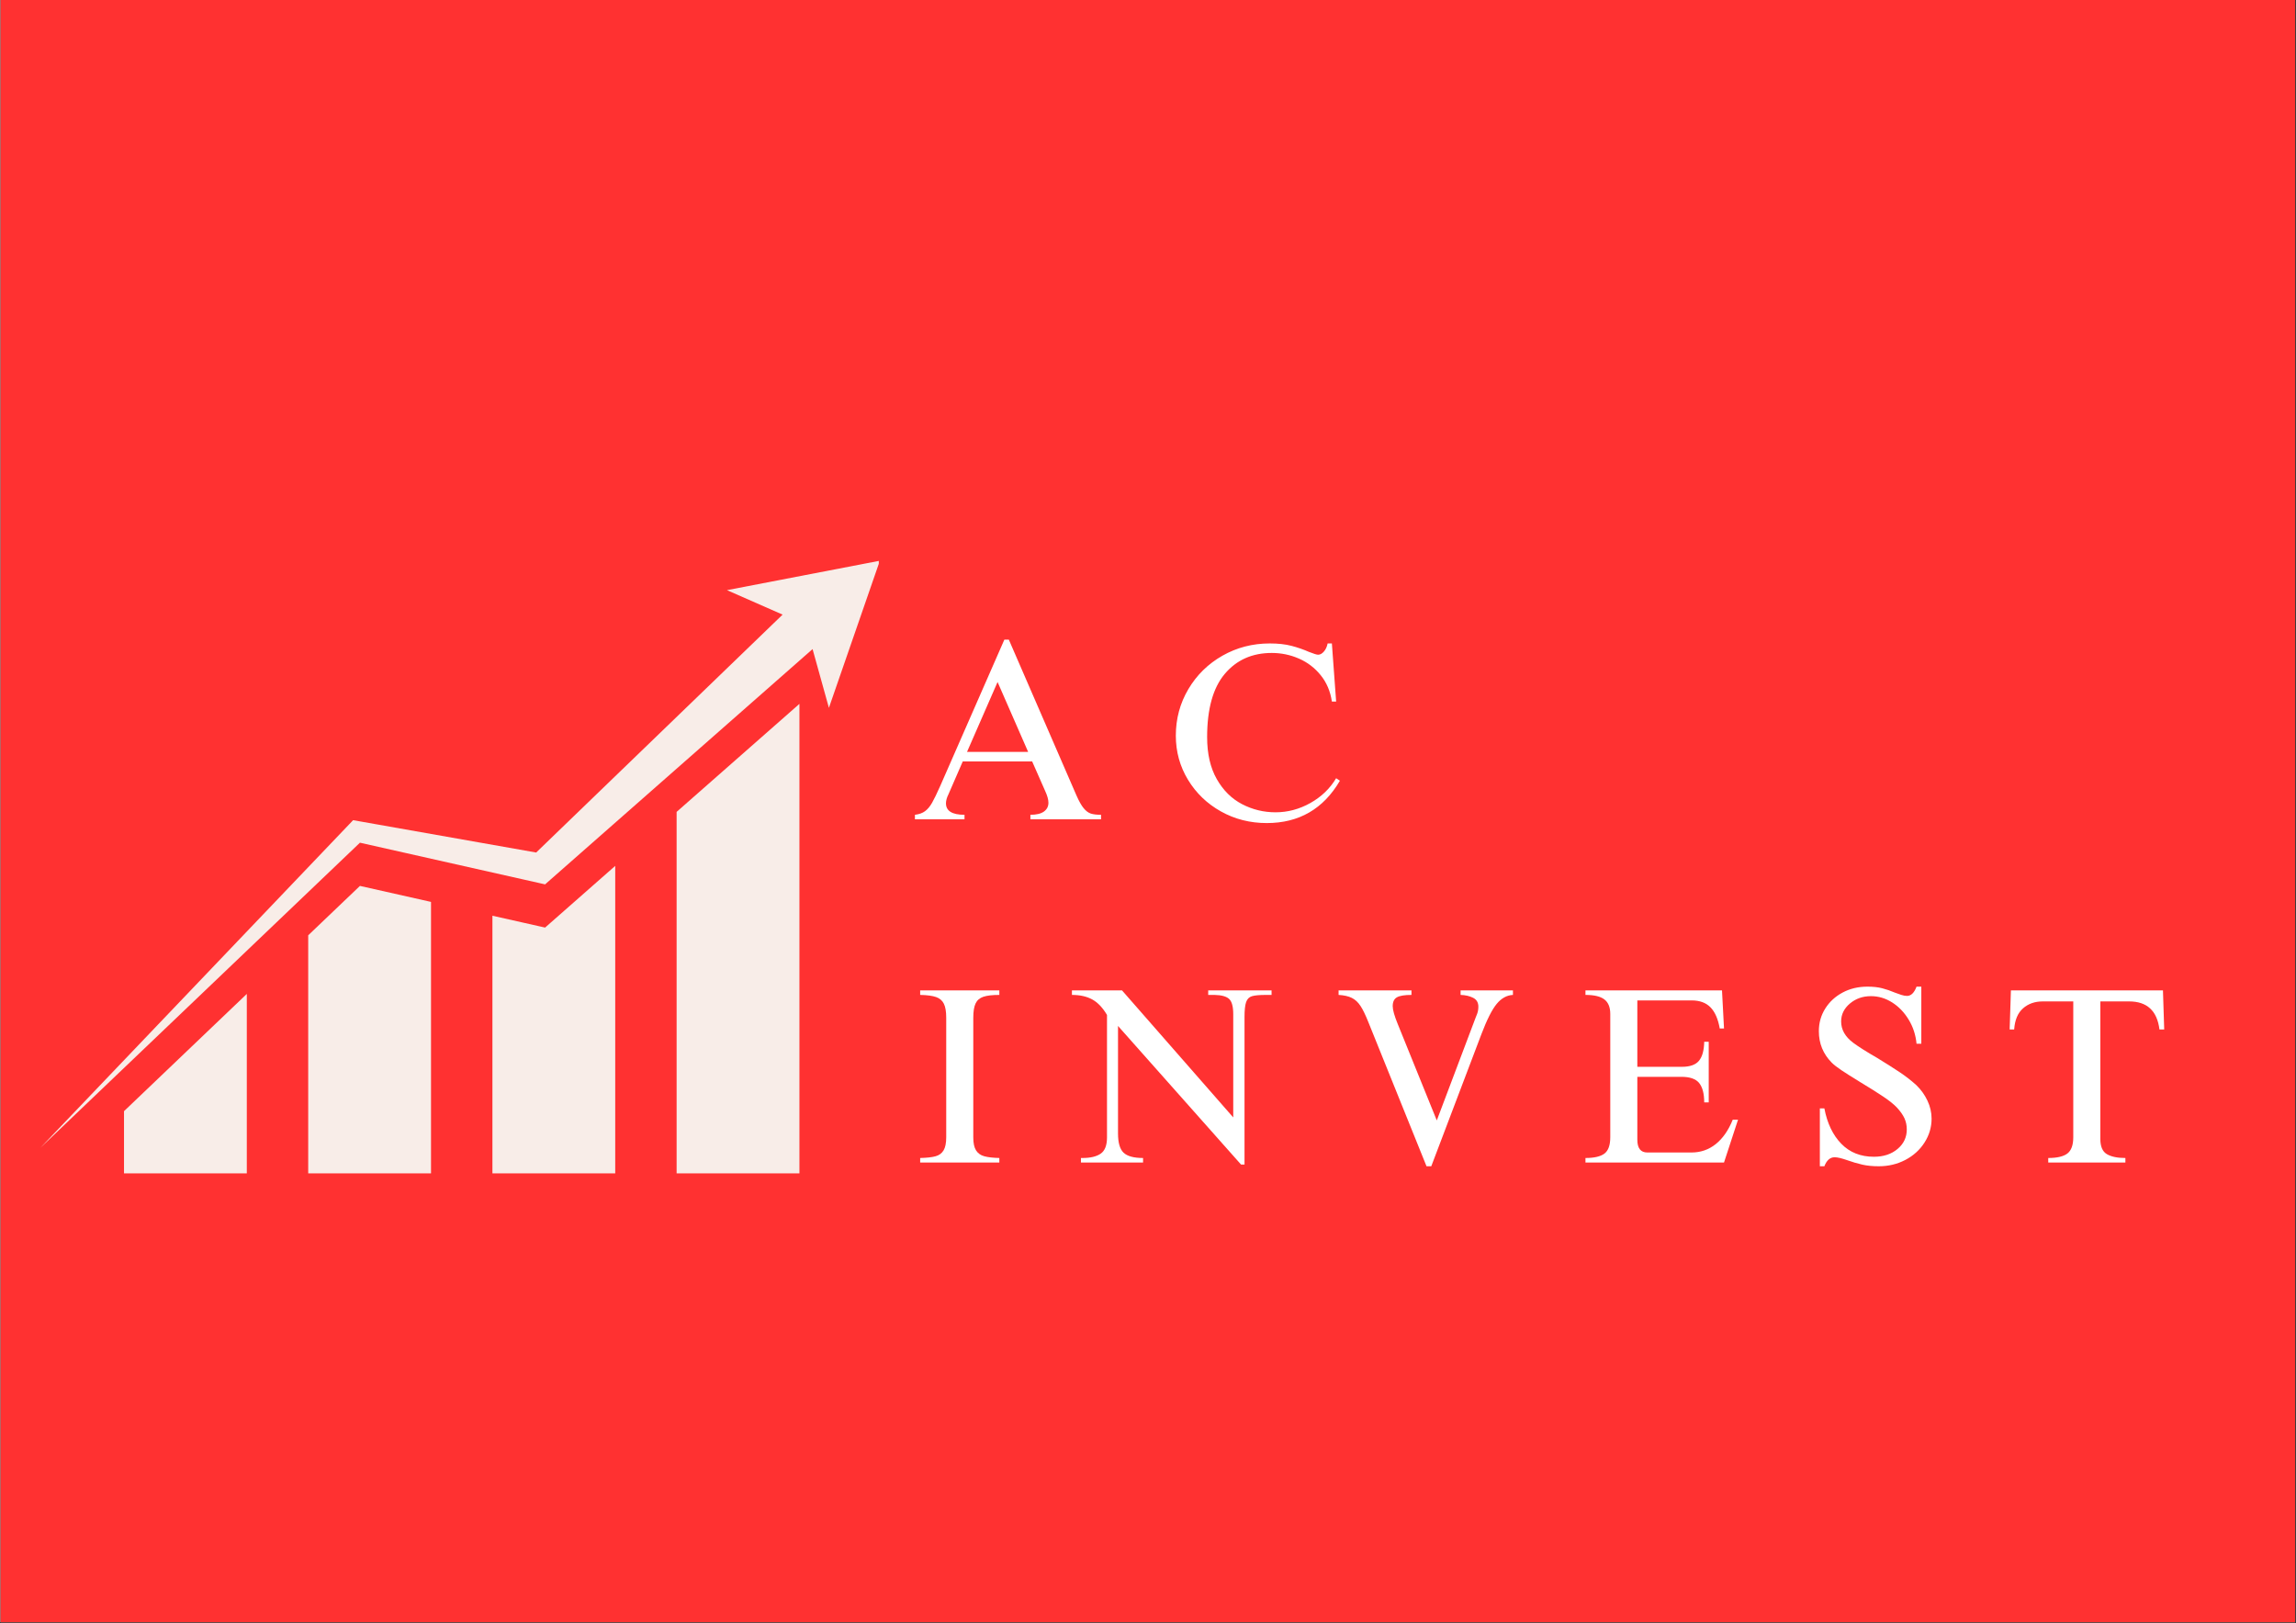 <?xml version="1.0" encoding="UTF-8"?> <svg xmlns="http://www.w3.org/2000/svg" xmlns:xlink="http://www.w3.org/1999/xlink" width="2245" zoomAndPan="magnify" viewBox="0 0 1683.75 1190.25" height="1587" preserveAspectRatio="xMidYMid meet" version="1.0"><rect x="0" y="0" width="1683.75" height="1190.25" fill="#333333" stroke="none"/><defs><g></g><clipPath id="939bb44b7d"><path d="M 0.406 0 L 1683.094 0 L 1683.094 1189.5 L 0.406 1189.5 Z M 0.406 0 " clip-rule="nonzero"></path></clipPath><clipPath id="789404f137"><path d="M 0.617 2.152 L 615.457 2.152 L 615.457 433 L 0.617 433 Z M 0.617 2.152 " clip-rule="nonzero"></path></clipPath><clipPath id="41dd692a5a"><path d="M 61.426 319 L 152 319 L 152 451.359 L 61.426 451.359 Z M 61.426 319 " clip-rule="nonzero"></path></clipPath><clipPath id="5e58d4e32c"><path d="M 197 240 L 287.938 240 L 287.938 451.359 L 197 451.359 Z M 197 240 " clip-rule="nonzero"></path></clipPath><clipPath id="bba911e1c8"><path d="M 332.023 225.625 L 423 225.625 L 423 451.359 L 332.023 451.359 Z M 332.023 225.625 " clip-rule="nonzero"></path></clipPath><clipPath id="7107b70164"><path d="M 467 107.047 L 558 107.047 L 558 451.359 L 467 451.359 Z M 467 107.047 " clip-rule="nonzero"></path></clipPath><clipPath id="fd9b42b513"><path d="M 639 52 L 1611.492 52 L 1611.492 495.711 L 639 495.711 Z M 639 52 " clip-rule="nonzero"></path></clipPath><clipPath id="05f40e4e8e"><rect x="0" width="973" y="0" height="444"></rect></clipPath><clipPath id="a1c7820a21"><rect x="0" width="1612" y="0" height="496"></rect></clipPath></defs><g clip-path="url(#939bb44b7d)"><path fill="#ffffff" d="M 0.406 0 L 1683.094 0 L 1683.094 1189.5 L 0.406 1189.5 Z M 0.406 0 " fill-opacity="1" fill-rule="nonzero"></path><path fill="#ff3131" d="M 0.406 0 L 1683.094 0 L 1683.094 1189.5 L 0.406 1189.5 Z M 0.406 0 " fill-opacity="1" fill-rule="nonzero"></path></g><g transform="matrix(1, 0, 0, 1, 29, 409)"><g clip-path="url(#a1c7820a21)"><g clip-path="url(#789404f137)"><path fill="#f8ede8" d="M 616.234 2.148 L 504.117 23.734 L 544.914 41.672 L 364.191 216.117 L 234.145 193.137 L 229.957 192.395 L 227.266 195.215 L 0.617 432.629 L 234.957 208.914 L 365.605 238.309 L 370.738 239.469 L 375.059 235.66 L 566.891 66.945 L 578.871 110.035 L 616.234 2.148 " fill-opacity="1" fill-rule="nonzero"></path></g><g clip-path="url(#41dd692a5a)"><path fill="#f8ede8" d="M 61.938 405.77 L 61.938 451.359 L 151.996 451.359 L 151.996 319.797 L 61.938 405.77 " fill-opacity="1" fill-rule="nonzero"></path></g><g clip-path="url(#5e58d4e32c)"><path fill="#f8ede8" d="M 234.957 240.602 L 197.023 276.812 L 197.023 451.359 L 287.082 451.359 L 287.082 252.328 L 234.957 240.602 " fill-opacity="1" fill-rule="nonzero"></path></g><g clip-path="url(#bba911e1c8)"><path fill="#f8ede8" d="M 375.059 267.348 L 370.738 271.148 L 365.605 269.996 L 332.109 262.461 L 332.109 451.359 L 422.168 451.359 L 422.168 225.914 L 375.059 267.348 " fill-opacity="1" fill-rule="nonzero"></path></g><g clip-path="url(#7107b70164)"><path fill="#f8ede8" d="M 467.191 186.32 L 467.191 451.359 L 557.254 451.359 L 557.254 107.113 L 467.191 186.32 " fill-opacity="1" fill-rule="nonzero"></path></g><g clip-path="url(#fd9b42b513)"><g transform="matrix(1, 0, 0, 1, 639, 52)"><g clip-path="url(#05f40e4e8e)"><g fill="#ffffff" fill-opacity="1"><g transform="translate(0.373, 139.764)"><g><path d="M 21.125 -24.438 L 68.156 -131.719 L 71.453 -131.719 L 121.062 -17.453 C 122.895 -13.285 124.641 -10.191 126.297 -8.172 C 127.953 -6.148 129.695 -4.832 131.531 -4.219 C 133.363 -3.613 135.875 -3.312 139.062 -3.312 L 139.062 0 L 87.266 0 L 87.266 -3.312 C 91.672 -3.312 94.973 -4.102 97.172 -5.688 C 99.379 -7.281 100.484 -9.426 100.484 -12.125 C 100.484 -14.445 99.688 -17.328 98.094 -20.766 L 88.547 -42.438 L 37.656 -42.438 L 27.188 -18.375 C 25.957 -15.926 25.344 -13.719 25.344 -11.75 C 25.344 -6.125 29.875 -3.312 38.938 -3.312 L 38.938 0 L 2.578 0 L 2.578 -3.312 C 5.641 -3.676 8.117 -4.562 10.016 -5.969 C 11.91 -7.375 13.625 -9.426 15.156 -12.125 C 16.688 -14.82 18.676 -18.926 21.125 -24.438 Z M 85.609 -49.422 L 63.188 -100.672 L 40.781 -49.422 Z M 85.609 -49.422 "></path></g></g></g><g fill="#ffffff" fill-opacity="1"><g transform="translate(186.564, 139.764)"><g><path d="M 76.609 -128.953 C 82.734 -128.953 88.031 -128.367 92.5 -127.203 C 96.969 -126.047 101.285 -124.551 105.453 -122.719 C 108.879 -121.363 111.082 -120.688 112.062 -120.688 C 113.531 -120.688 114.938 -121.453 116.281 -122.984 C 117.633 -124.516 118.555 -126.504 119.047 -128.953 L 122.156 -128.953 L 125.281 -86.344 L 122.156 -86.344 C 121.062 -93.812 118.336 -100.238 113.984 -105.625 C 109.641 -111.02 104.312 -115.094 98 -117.844 C 91.695 -120.602 85.055 -121.984 78.078 -121.984 C 63.742 -121.984 52.258 -116.867 43.625 -106.641 C 34.988 -96.41 30.672 -80.945 30.672 -60.25 C 30.672 -48.008 33.031 -37.754 37.75 -29.484 C 42.469 -21.211 48.648 -15.086 56.297 -11.109 C 63.953 -7.129 72.129 -5.141 80.828 -5.141 C 89.766 -5.141 98.273 -7.406 106.359 -11.938 C 114.441 -16.469 120.75 -22.531 125.281 -30.125 L 128.047 -28.297 C 115.922 -7.598 98.039 2.75 74.406 2.75 C 62.156 2.75 50.945 -0.094 40.781 -5.781 C 30.613 -11.477 22.562 -19.223 16.625 -29.016 C 10.688 -38.816 7.719 -49.598 7.719 -61.359 C 7.719 -73.723 10.773 -85.078 16.891 -95.422 C 23.016 -105.773 31.344 -113.953 41.875 -119.953 C 52.414 -125.953 63.992 -128.953 76.609 -128.953 Z M 76.609 -128.953 "></path></g></g></g><g fill="#ffffff" fill-opacity="1"><g transform="translate(363.211, 139.764)"><g></g></g></g><g fill="#ffffff" fill-opacity="1"><g transform="translate(0.373, 391.418)"><g><path d="M 64.484 -122.891 C 59.336 -122.891 55.414 -122.43 52.719 -121.516 C 50.031 -120.598 48.133 -118.945 47.031 -116.562 C 45.926 -114.176 45.375 -110.719 45.375 -106.188 L 45.375 -18.375 C 45.375 -14.207 46.047 -11.051 47.391 -8.906 C 48.742 -6.758 50.766 -5.316 53.453 -4.578 C 56.148 -3.848 59.828 -3.426 64.484 -3.312 L 64.484 0 L 6.422 0 L 6.422 -3.312 C 11.328 -3.426 15.094 -3.848 17.719 -4.578 C 20.352 -5.316 22.312 -6.758 23.594 -8.906 C 24.883 -11.051 25.531 -14.266 25.531 -18.547 L 25.531 -106.188 C 25.531 -110.719 24.945 -114.145 23.781 -116.469 C 22.625 -118.789 20.727 -120.41 18.094 -121.328 C 15.457 -122.254 11.566 -122.773 6.422 -122.891 L 6.422 -126.203 L 64.484 -126.203 Z M 64.484 -122.891 "></path></g></g></g><g fill="#ffffff" fill-opacity="1"><g transform="translate(115.699, 391.418)"><g><path d="M 120.688 -33.062 L 120.688 -108.75 C 120.688 -114.258 119.707 -117.961 117.75 -119.859 C 115.789 -121.766 112.18 -122.773 106.922 -122.891 L 102.328 -122.891 L 102.328 -126.203 L 148.797 -126.203 L 148.797 -122.891 L 144.938 -122.891 C 140.039 -122.891 136.551 -122.582 134.469 -121.969 C 132.383 -121.363 130.941 -119.926 130.141 -117.656 C 129.348 -115.395 128.953 -111.691 128.953 -106.547 L 128.953 1.469 L 126.391 1.469 L 36.188 -100.125 L 36.188 -21.312 C 36.188 -14.445 37.562 -9.727 40.312 -7.156 C 43.07 -4.594 47.82 -3.312 54.562 -3.312 L 54.562 0 L 9 0 L 9 -3.312 L 10.109 -3.312 C 15.984 -3.312 20.453 -4.379 23.516 -6.516 C 26.578 -8.66 28.109 -12.613 28.109 -18.375 L 28.109 -108.203 C 24.922 -113.586 21.305 -117.379 17.266 -119.578 C 13.223 -121.785 8.266 -122.891 2.391 -122.891 L 2.391 -126.203 L 39.125 -126.203 Z M 120.688 -33.062 "></path></g></g></g><g fill="#ffffff" fill-opacity="1"><g transform="translate(311.437, 391.418)"><g><path d="M 55.656 -122.891 C 50.633 -122.891 47.082 -122.305 45 -121.141 C 42.926 -119.984 41.891 -117.812 41.891 -114.625 C 41.891 -111.938 43.113 -107.594 45.562 -101.594 L 74.219 -30.859 L 102.688 -106.188 C 102.812 -106.426 103.176 -107.344 103.781 -108.938 C 104.395 -110.531 104.703 -112.305 104.703 -114.266 C 104.703 -117.328 103.414 -119.5 100.844 -120.781 C 98.281 -122.07 95.223 -122.773 91.672 -122.891 L 91.672 -126.203 L 130.062 -126.203 L 130.062 -122.891 C 125.531 -122.648 121.551 -120.445 118.125 -116.281 C 114.695 -112.113 110.961 -104.707 106.922 -94.062 L 70.172 2.75 L 66.688 2.75 L 24.062 -102.875 C 21.977 -108.133 20.047 -112.113 18.266 -114.812 C 16.492 -117.508 14.383 -119.469 11.938 -120.688 C 9.488 -121.914 6.242 -122.648 2.203 -122.891 L 2.203 -126.203 L 55.656 -126.203 Z M 55.656 -122.891 "></path></g></g></g><g fill="#ffffff" fill-opacity="1"><g transform="translate(488.082, 391.418)"><g><path d="M 108.203 -98.281 L 105.078 -98.281 C 103.848 -105.258 101.582 -110.43 98.281 -113.797 C 94.977 -117.172 90.383 -118.859 84.5 -118.859 L 44.641 -118.859 L 44.641 -70.172 L 77.344 -70.172 C 83.219 -70.172 87.379 -71.641 89.828 -74.578 C 92.273 -77.523 93.562 -82.18 93.688 -88.547 L 97 -88.547 L 97 -44.094 L 93.688 -44.094 C 93.688 -50.457 92.461 -55.172 90.016 -58.234 C 87.566 -61.297 83.219 -62.828 76.969 -62.828 L 44.641 -62.828 L 44.641 -16.719 C 44.641 -10.469 47.086 -7.344 51.984 -7.344 L 84.312 -7.344 C 91.051 -7.344 96.992 -9.395 102.141 -13.5 C 107.285 -17.602 111.445 -23.57 114.625 -31.406 L 118.484 -31.406 L 108.203 0 L 6.609 0 L 6.609 -3.312 C 12.984 -3.312 17.609 -4.379 20.484 -6.516 C 23.359 -8.66 24.797 -12.672 24.797 -18.547 L 24.797 -108.938 C 24.797 -113.832 23.359 -117.379 20.484 -119.578 C 17.609 -121.785 12.984 -122.891 6.609 -122.891 L 6.609 -126.203 L 106.734 -126.203 Z M 108.203 -98.281 "></path></g></g></g><g fill="#ffffff" fill-opacity="1"><g transform="translate(655.181, 391.418)"><g><path d="M 46.297 -128.953 C 50.461 -128.953 54.07 -128.555 57.125 -127.766 C 60.188 -126.973 63.312 -125.898 66.5 -124.547 C 68.094 -123.93 69.656 -123.379 71.188 -122.891 C 72.719 -122.398 74.094 -122.156 75.312 -122.156 C 78.258 -122.156 80.586 -124.422 82.297 -128.953 L 85.797 -128.953 L 85.797 -87.078 L 82.297 -87.078 C 81.68 -93.566 79.75 -99.473 76.5 -104.797 C 73.258 -110.129 69.219 -114.328 64.375 -117.391 C 59.539 -120.453 54.367 -121.984 48.859 -121.984 C 42.859 -121.984 37.711 -120.176 33.422 -116.562 C 29.141 -112.945 27 -108.566 27 -103.422 C 27 -97.422 29.941 -92.219 35.828 -87.812 C 39.984 -84.75 45.801 -81.07 53.281 -76.781 C 59.883 -72.738 65.391 -69.25 69.797 -66.312 C 74.211 -63.375 78.316 -60.191 82.109 -56.766 C 85.547 -53.453 88.273 -49.648 90.297 -45.359 C 92.316 -41.078 93.328 -36.672 93.328 -32.141 C 93.328 -25.898 91.609 -20.082 88.172 -14.688 C 84.742 -9.301 80.062 -5.047 74.125 -1.922 C 68.188 1.191 61.664 2.75 54.562 2.75 C 50.031 2.75 46.02 2.352 42.531 1.562 C 39.039 0.77 35.395 -0.301 31.594 -1.656 C 27.426 -3.125 24.305 -3.859 22.234 -3.859 C 18.922 -3.859 16.41 -1.656 14.703 2.75 L 11.391 2.75 L 11.391 -39.688 L 14.703 -39.688 C 16.773 -28.781 20.906 -20.141 27.094 -13.766 C 33.281 -7.398 41.27 -4.219 51.062 -4.219 C 58.051 -4.219 63.812 -6.113 68.344 -9.906 C 72.875 -13.707 75.141 -18.488 75.141 -24.25 C 75.141 -27.188 74.586 -29.879 73.484 -32.328 C 72.379 -34.773 70.539 -37.41 67.969 -40.234 C 65.645 -42.68 62.336 -45.344 58.047 -48.219 C 53.766 -51.102 48.07 -54.688 40.969 -58.969 C 34.969 -62.645 30.375 -65.551 27.188 -67.688 C 24 -69.832 21.613 -71.703 20.031 -73.297 C 13.781 -79.66 10.656 -87.316 10.656 -96.266 C 10.656 -102.391 12.219 -107.93 15.344 -112.891 C 18.469 -117.848 22.723 -121.766 28.109 -124.641 C 33.492 -127.516 39.555 -128.953 46.297 -128.953 Z M 46.297 -128.953 "></path></g></g></g><g fill="#ffffff" fill-opacity="1"><g transform="translate(801.166, 391.418)"><g><path d="M 117.938 -97.547 L 114.453 -97.547 C 112.734 -111.266 105.32 -118.125 92.219 -118.125 L 71.094 -118.125 L 71.094 -17.266 C 71.094 -11.754 72.68 -8.051 75.859 -6.156 C 79.047 -4.258 83.582 -3.312 89.469 -3.312 L 89.469 0 L 32.891 0 L 32.891 -3.312 C 39.379 -3.312 44.062 -4.41 46.938 -6.609 C 49.812 -8.816 51.25 -12.797 51.25 -18.547 L 51.25 -118.125 L 28.844 -118.125 C 23.082 -118.125 18.273 -116.438 14.422 -113.062 C 10.566 -109.695 8.395 -104.523 7.906 -97.547 L 4.594 -97.547 L 5.516 -126.203 L 117.016 -126.203 Z M 117.938 -97.547 "></path></g></g></g></g></g></g></g></g></svg> 